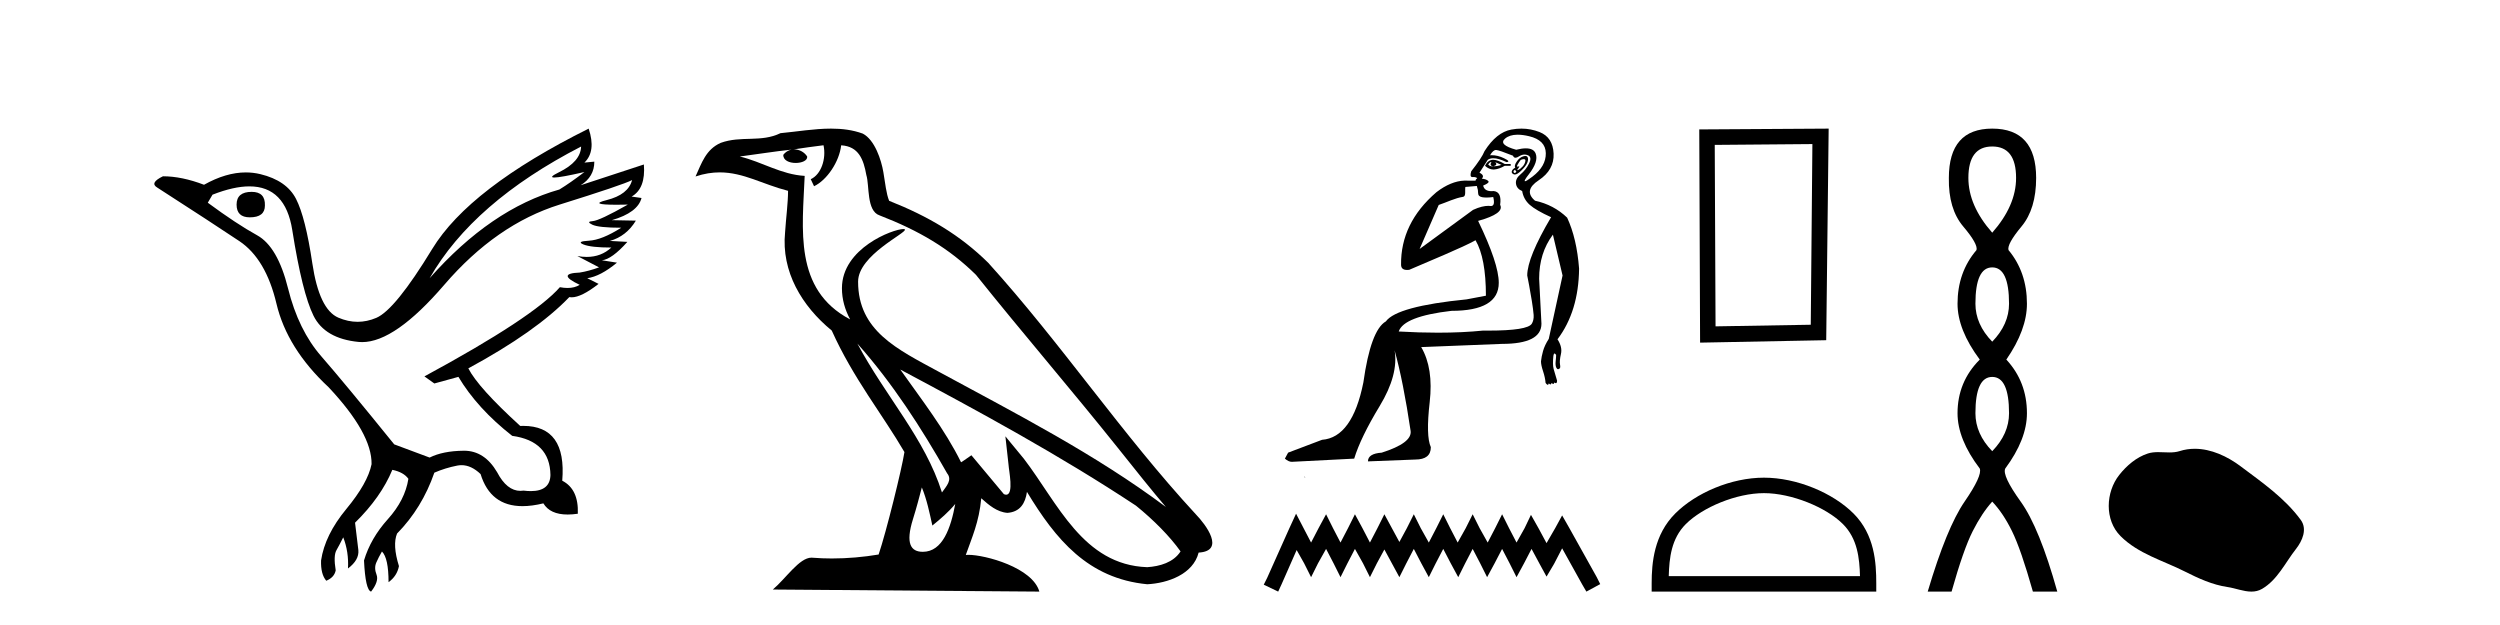 <?xml version='1.0' encoding='UTF-8' standalone='yes'?><svg xmlns='http://www.w3.org/2000/svg' xmlns:xlink='http://www.w3.org/1999/xlink' width='164.0' height='41.0' ><path d='M 16.511 12.586 Q 15.52 12.586 15.52 13.421 Q 15.52 14.257 16.387 14.257 Q 17.378 14.257 17.378 13.483 Q 17.409 12.586 16.511 12.586 ZM 38.121 9.613 Q 38.09 10.604 36.666 11.301 Q 35.962 11.645 36.363 11.645 Q 36.773 11.645 38.338 11.285 L 38.338 11.285 Q 37.409 11.997 36.697 12.431 Q 32.208 13.7 28.183 18.251 Q 31.031 13.267 38.121 9.613 ZM 41.465 11.812 Q 41.217 12.771 39.793 13.127 Q 38.58 13.431 40.445 13.431 Q 40.769 13.431 41.187 13.421 L 41.187 13.421 Q 39.329 14.474 38.88 14.505 Q 38.431 14.536 38.849 14.737 Q 39.267 14.939 40.753 14.939 Q 39.484 15.744 38.632 15.79 Q 37.781 15.836 38.276 16.038 Q 38.772 16.239 40.103 16.239 Q 39.44 16.854 38.487 16.854 Q 38.194 16.854 37.874 16.796 L 37.874 16.796 L 39.298 17.539 Q 38.617 17.787 38.029 17.88 Q 36.45 17.942 38.029 18.685 Q 37.698 18.891 37.23 18.891 Q 36.997 18.891 36.728 18.84 Q 34.994 20.821 27.842 24.691 L 28.493 25.156 L 30.072 24.722 Q 31.31 26.797 33.601 28.592 Q 36.078 28.933 36.109 31.162 Q 36.083 32.216 34.823 32.216 Q 34.602 32.216 34.344 32.184 Q 34.24 32.2 34.139 32.2 Q 33.25 32.2 32.61 30.976 Q 31.783 29.567 30.441 29.567 Q 30.427 29.567 30.412 29.568 Q 29.05 29.583 28.183 30.016 L 25.861 29.15 Q 22.579 25.094 21.078 23.375 Q 19.576 21.657 18.895 18.917 Q 18.214 16.177 16.867 15.434 Q 15.52 14.691 13.631 13.298 L 13.941 12.771 Q 15.333 12.226 16.361 12.226 Q 18.721 12.226 19.173 15.093 Q 19.824 19.211 20.567 20.713 Q 21.31 22.214 23.523 22.431 Q 23.638 22.442 23.756 22.442 Q 25.914 22.442 29.143 18.685 Q 32.548 14.722 36.713 13.421 Q 40.877 12.121 41.465 11.812 ZM 38.617 8.437 Q 30.784 12.338 28.353 16.332 Q 25.923 20.326 24.684 20.852 Q 24.074 21.111 23.46 21.111 Q 22.828 21.111 22.192 20.837 Q 20.938 20.295 20.489 17.276 Q 20.04 14.257 19.421 13.05 Q 18.802 11.842 17.084 11.425 Q 16.615 11.311 16.127 11.311 Q 14.825 11.311 13.384 12.121 Q 11.929 11.564 10.69 11.564 Q 9.792 11.997 10.319 12.307 Q 13.972 14.66 15.706 15.821 Q 17.44 16.982 18.136 19.923 Q 18.833 22.865 21.557 25.403 Q 24.406 28.437 24.375 30.45 Q 24.127 31.688 22.718 33.391 Q 21.31 35.094 21.062 36.766 Q 21.031 37.664 21.403 38.097 Q 21.929 37.881 22.022 37.416 Q 21.867 36.456 22.068 36.1 Q 22.27 35.744 22.517 35.249 Q 22.889 36.209 22.827 37.292 Q 23.57 36.735 23.508 36.085 L 23.291 34.289 Q 24.994 32.617 25.737 30.821 Q 26.48 30.976 26.79 31.41 Q 26.573 32.803 25.443 34.057 Q 24.313 35.311 23.879 36.766 Q 23.972 38.716 24.344 38.809 Q 24.87 38.128 24.7 37.695 Q 24.53 37.261 24.684 36.905 Q 24.839 36.549 25.056 36.178 Q 25.489 36.611 25.489 38.19 Q 26.047 37.788 26.171 37.137 Q 25.737 35.744 26.047 35.001 Q 27.688 33.329 28.493 31.007 Q 29.205 30.698 29.994 30.543 Q 30.135 30.515 30.275 30.515 Q 30.916 30.515 31.527 31.1 Q 32.172 33.203 34.275 33.203 Q 34.896 33.203 35.645 33.02 Q 36.085 33.753 37.238 33.753 Q 37.546 33.753 37.905 33.701 Q 37.967 32.091 36.883 31.534 Q 37.183 27.938 34.322 27.938 Q 34.226 27.938 34.127 27.942 Q 31.372 25.434 30.722 24.165 Q 35.18 21.75 37.347 19.49 Q 37.42 19.504 37.5 19.504 Q 38.139 19.504 39.267 18.623 L 38.524 18.251 Q 39.391 18.128 40.474 17.23 L 39.484 17.075 Q 40.134 17.013 41.156 15.867 L 40.01 15.805 Q 41.094 15.496 41.713 14.474 L 40.134 14.443 Q 41.837 13.948 42.084 12.988 L 41.434 12.895 Q 42.363 12.369 42.239 10.79 L 42.239 10.79 L 38.09 12.152 Q 38.988 11.595 38.988 10.604 L 38.988 10.604 L 38.338 10.666 Q 39.112 9.923 38.617 8.437 Z' style='fill:#000000;stroke:none' /><path d='M 56.244 22.54 L 56.244 22.54 C 58.538 25.118 60.437 28.06 62.13 31.048 C 62.486 31.486 62.086 31.888 61.792 32.305 C 60.677 28.763 58.109 26.03 56.244 22.54 ZM 54.023 9.529 C 54.215 10.422 53.862 11.451 53.185 11.755 L 53.402 12.217 C 54.247 11.815 55.06 10.612 55.181 9.532 C 56.335 9.601 56.651 10.47 56.831 11.479 C 57.048 12.168 56.828 13.841 57.702 14.13 C 60.282 15.129 62.255 16.285 64.025 18.031 C 67.08 21.852 70.272 25.552 73.327 29.376 C 74.514 30.865 75.6 32.228 76.481 33.257 C 71.842 29.789 66.658 27.136 61.573 24.38 C 58.87 22.911 56.291 21.71 56.291 18.477 C 56.291 16.738 59.495 15.281 59.363 15.055 C 59.351 15.035 59.314 15.026 59.256 15.026 C 58.598 15.026 55.231 16.274 55.231 18.907 C 55.231 19.637 55.426 20.313 55.766 20.944 C 55.761 20.944 55.756 20.943 55.75 20.943 C 52.058 18.986 52.644 15.028 52.787 11.538 C 51.253 11.453 49.988 10.616 48.531 10.267 C 49.662 10.121 50.788 9.933 51.921 9.816 L 51.921 9.816 C 51.709 9.858 51.514 9.982 51.385 10.154 C 51.366 10.526 51.787 10.69 52.197 10.69 C 52.598 10.69 52.988 10.534 52.95 10.264 C 52.769 9.982 52.439 9.799 52.102 9.799 C 52.092 9.799 52.082 9.799 52.072 9.799 C 52.636 9.719 53.386 9.599 54.023 9.529 ZM 60.473 31.976 C 60.804 32.78 60.976 33.632 61.163 34.476 C 61.701 34.04 62.222 33.593 62.664 33.06 L 62.664 33.06 C 62.376 34.623 61.84 36.199 60.538 36.199 C 59.751 36.199 59.386 35.667 59.891 34.054 C 60.129 33.293 60.318 32.566 60.473 31.976 ZM 59.059 24.242 L 59.059 24.242 C 64.325 27.047 69.539 29.879 74.519 33.171 C 75.692 34.122 76.738 35.181 77.445 36.172 C 76.976 36.901 76.083 37.152 75.257 37.207 C 71.041 37.06 69.391 32.996 67.165 30.093 L 65.953 28.622 L 66.162 30.507 C 66.177 30.846 66.524 32.452 66.006 32.452 C 65.962 32.452 65.912 32.44 65.854 32.415 L 63.724 29.865 C 63.496 30.015 63.281 30.186 63.046 30.325 C 61.99 28.187 60.443 26.196 59.059 24.242 ZM 54.515 8.437 C 53.408 8.437 52.274 8.636 51.199 8.736 C 49.917 9.361 48.618 8.884 47.274 9.373 C 46.303 9.809 46.03 10.693 45.628 11.576 C 46.201 11.386 46.722 11.308 47.213 11.308 C 48.779 11.308 50.04 12.097 51.697 12.518 C 51.694 13.349 51.563 14.292 51.501 15.242 C 51.245 17.816 52.601 20.076 54.563 21.685 C 55.968 24.814 57.912 27.214 59.331 29.655 C 59.162 30.752 58.141 34.89 57.638 36.376 C 56.653 36.542 55.601 36.636 54.566 36.636 C 54.149 36.636 53.734 36.62 53.328 36.588 C 53.296 36.584 53.265 36.582 53.233 36.582 C 52.435 36.582 51.558 37.945 50.698 38.673 L 68.182 38.809 C 67.736 37.233 64.63 36.397 63.526 36.397 C 63.462 36.397 63.405 36.399 63.356 36.405 C 63.746 35.29 64.232 34.243 64.37 32.686 C 64.858 33.123 65.405 33.595 66.088 33.644 C 66.923 33.582 67.262 33.011 67.368 32.267 C 69.26 35.396 71.376 37.951 75.257 38.327 C 76.598 38.261 78.269 37.675 78.63 36.25 C 80.409 36.149 79.105 34.416 78.445 33.737 C 73.604 28.498 69.609 22.517 64.826 17.238 C 62.984 15.421 60.904 14.192 58.328 13.173 C 58.136 12.702 58.074 12.032 57.949 11.295 C 57.813 10.491 57.384 9.174 56.599 8.765 C 55.931 8.519 55.229 8.437 54.515 8.437 Z' style='fill:#000000;stroke:none' /><path d='M 97.811 10.632 C 97.812 10.632 97.813 10.632 97.814 10.632 C 97.822 10.633 97.83 10.634 97.837 10.636 C 97.737 10.797 97.777 10.887 97.957 10.908 C 98.178 10.847 98.218 10.757 98.078 10.636 L 98.078 10.636 C 98.218 10.697 98.359 10.757 98.5 10.817 C 98.319 10.877 98.138 10.908 97.957 10.908 C 97.934 10.911 97.911 10.913 97.89 10.913 C 97.781 10.913 97.693 10.871 97.626 10.787 C 97.695 10.684 97.757 10.632 97.811 10.632 ZM 97.954 10.483 C 97.934 10.483 97.915 10.484 97.897 10.486 C 97.697 10.506 97.536 10.636 97.416 10.877 C 97.596 11.04 97.781 11.121 97.97 11.121 C 97.991 11.121 98.012 11.12 98.033 11.118 C 98.244 11.098 98.469 11.018 98.71 10.877 L 99.102 10.877 L 99.102 10.757 L 98.71 10.757 C 98.401 10.575 98.149 10.484 97.956 10.483 C 97.955 10.483 97.954 10.483 97.954 10.483 ZM 99.964 10.44 C 100.044 10.44 100.078 10.48 100.065 10.561 C 100.045 10.692 99.985 10.812 99.885 10.922 C 99.784 11.033 99.689 11.108 99.598 11.148 C 99.574 11.159 99.557 11.164 99.545 11.164 C 99.514 11.164 99.532 11.124 99.598 11.043 C 99.669 10.956 99.685 10.913 99.644 10.913 C 99.633 10.913 99.618 10.916 99.598 10.922 C 99.579 10.929 99.563 10.932 99.551 10.932 C 99.505 10.932 99.506 10.889 99.553 10.802 C 99.614 10.692 99.684 10.586 99.764 10.486 C 99.847 10.456 99.913 10.44 99.961 10.44 C 99.962 10.44 99.963 10.44 99.964 10.44 ZM 99.373 11.148 C 99.473 11.209 99.493 11.264 99.433 11.314 C 99.406 11.337 99.381 11.348 99.36 11.348 C 99.335 11.348 99.314 11.332 99.297 11.299 C 99.267 11.238 99.292 11.188 99.373 11.148 ZM 100.064 10.233 C 100.022 10.233 99.972 10.242 99.914 10.26 C 99.754 10.31 99.614 10.426 99.493 10.606 C 99.373 10.787 99.342 10.917 99.403 10.998 C 99.282 11.058 99.207 11.133 99.177 11.224 C 99.147 11.314 99.187 11.384 99.297 11.434 C 99.319 11.444 99.344 11.449 99.37 11.449 C 99.474 11.449 99.61 11.369 99.779 11.209 C 99.99 11.008 100.125 10.832 100.186 10.682 C 100.246 10.531 100.256 10.411 100.215 10.32 C 100.19 10.264 100.142 10.235 100.07 10.233 C 100.068 10.233 100.066 10.233 100.064 10.233 ZM 99.558 8.836 C 99.777 8.836 100.027 8.869 100.306 8.935 C 101.029 9.106 101.395 9.477 101.405 10.049 C 101.415 10.621 101.124 11.133 100.532 11.585 C 100.265 11.788 100.102 11.89 100.043 11.89 C 99.971 11.89 100.053 11.738 100.291 11.434 C 100.722 10.882 100.873 10.431 100.742 10.08 C 100.656 9.848 100.441 9.732 100.097 9.732 C 99.919 9.732 99.708 9.762 99.463 9.824 C 98.66 9.603 98.419 9.357 98.74 9.086 C 98.931 8.925 99.192 8.842 99.525 8.837 C 99.536 8.836 99.547 8.836 99.558 8.836 ZM 96.88 12.199 C 96.882 12.227 96.89 12.258 96.904 12.292 C 96.944 12.393 96.964 12.518 96.964 12.669 C 96.964 12.819 97.059 12.909 97.25 12.94 C 97.332 12.952 97.422 12.959 97.521 12.959 C 97.652 12.959 97.797 12.948 97.957 12.925 L 97.957 12.925 C 98.051 13.318 98.001 13.515 97.806 13.515 C 97.792 13.515 97.777 13.514 97.762 13.512 C 97.723 13.507 97.68 13.504 97.633 13.504 C 97.397 13.504 97.053 13.572 96.633 13.768 L 93.126 16.333 C 93.612 15.199 94.036 14.234 94.38 13.445 C 94.926 13.262 95.45 12.992 95.976 12.913 C 96.186 12.881 96.087 12.501 96.128 12.264 C 96.182 12.263 96.603 12.222 96.88 12.199 ZM 98.138 9.838 C 98.139 9.838 98.14 9.838 98.141 9.838 C 98.145 9.838 98.149 9.838 98.153 9.839 C 98.284 9.849 98.65 9.974 99.252 10.215 C 99.286 10.304 99.34 10.348 99.416 10.348 C 99.478 10.348 99.553 10.319 99.643 10.26 C 99.768 10.179 99.89 10.139 100.011 10.139 C 100.085 10.139 100.158 10.154 100.231 10.185 C 100.421 10.265 100.446 10.446 100.306 10.727 C 100.165 11.008 99.98 11.244 99.749 11.434 C 99.518 11.625 99.418 11.831 99.448 12.051 C 99.478 12.272 99.613 12.433 99.854 12.533 C 99.915 12.895 100.08 13.196 100.351 13.437 C 100.622 13.677 101.089 13.948 101.751 14.249 C 100.707 16.016 100.186 17.29 100.186 18.073 C 100.186 18.073 100.24 18.343 100.311 18.721 C 100.422 19.316 100.572 20.178 100.607 20.662 C 100.624 20.902 100.571 21.096 100.487 21.234 C 100.301 21.538 99.346 21.688 97.63 21.688 C 97.522 21.688 97.41 21.687 97.295 21.686 C 96.389 21.778 95.398 21.824 94.322 21.824 C 93.514 21.824 92.659 21.798 91.756 21.746 C 91.976 21.084 93.131 20.632 95.218 20.391 C 97.285 20.391 98.319 19.779 98.319 18.555 C 98.319 17.712 97.867 16.357 96.964 14.49 C 98.128 14.169 98.61 13.818 98.409 13.437 C 98.489 12.875 98.349 12.573 97.988 12.533 C 97.938 12.538 97.89 12.541 97.845 12.541 C 97.531 12.541 97.348 12.418 97.295 12.172 C 97.596 12.052 97.707 11.951 97.626 11.871 C 97.546 11.79 97.406 11.74 97.205 11.72 C 97.345 11.58 97.295 11.449 97.054 11.329 L 97.596 10.486 C 97.691 10.415 97.811 10.38 97.957 10.38 C 98.185 10.38 98.476 10.465 98.831 10.636 C 99.031 10.616 98.976 10.531 98.665 10.381 C 98.391 10.248 98.12 10.181 97.853 10.181 C 97.818 10.181 97.782 10.182 97.747 10.185 C 97.881 9.954 98.012 9.838 98.138 9.838 ZM 99.805 8.437 C 99.59 8.437 99.37 8.458 99.147 8.499 C 98.494 8.619 97.907 9.091 97.385 9.914 C 97.265 10.215 96.974 10.656 96.512 11.238 C 96.435 11.49 96.46 11.615 96.588 11.615 C 96.593 11.615 96.598 11.615 96.603 11.615 C 96.623 11.613 96.642 11.613 96.661 11.613 C 96.771 11.613 96.852 11.638 96.904 11.69 C 96.837 11.74 96.801 11.794 96.797 11.851 L 96.052 11.849 C 95.486 11.869 94.856 12.123 94.228 12.609 C 92.65 13.964 91.89 15.558 91.91 17.359 C 91.91 17.602 92.049 17.709 92.305 17.709 C 92.348 17.709 92.393 17.707 92.442 17.701 C 93.605 17.194 95.986 16.222 96.795 15.76 C 97.249 16.537 97.476 17.75 97.476 19.398 L 96.211 19.638 C 93.161 19.94 91.394 20.421 90.912 21.084 C 90.25 21.465 89.758 22.8 89.437 25.088 C 88.955 27.497 88.052 28.751 86.727 28.851 L 84.5 29.694 L 84.289 30.086 C 84.449 30.226 84.6 30.296 84.741 30.296 L 88.835 30.086 C 89.116 29.162 89.673 28.013 90.506 26.638 C 91.339 25.264 91.665 24.044 91.485 22.98 L 91.485 22.98 C 91.866 24.345 92.217 26.112 92.538 28.279 C 92.598 28.801 91.966 29.273 90.641 29.694 C 90.039 29.735 89.738 29.925 89.738 30.267 L 92.839 30.146 C 93.522 30.146 93.863 29.875 93.863 29.333 C 93.642 28.851 93.617 27.868 93.788 26.382 C 93.958 24.897 93.773 23.693 93.231 22.769 L 98.53 22.559 C 100.256 22.559 101.119 22.117 101.119 21.234 L 100.968 18.284 C 100.968 17.16 101.269 16.196 101.871 15.393 L 102.504 18.073 L 101.6 22.228 C 101.42 22.509 101.294 22.775 101.224 23.025 C 101.154 23.276 101.109 23.502 101.089 23.703 C 101.089 23.864 101.134 24.079 101.224 24.35 C 101.314 24.621 101.37 24.877 101.39 25.118 C 101.43 25.178 101.47 25.218 101.51 25.238 C 101.518 25.242 101.526 25.244 101.533 25.244 C 101.562 25.244 101.584 25.212 101.6 25.148 C 101.646 25.194 101.683 25.217 101.712 25.217 C 101.747 25.217 101.77 25.184 101.781 25.118 C 101.827 25.164 101.864 25.186 101.893 25.186 C 101.928 25.186 101.951 25.154 101.962 25.088 C 101.994 25.12 102.026 25.136 102.058 25.136 C 102.066 25.136 102.074 25.135 102.082 25.133 C 102.122 25.123 102.143 25.068 102.143 24.968 C 102.042 24.647 101.967 24.391 101.917 24.2 C 101.866 24.009 101.862 23.723 101.902 23.342 C 101.922 23.241 101.942 23.191 101.962 23.191 C 102.002 23.191 102.042 23.221 102.082 23.281 C 102.082 23.382 102.072 23.522 102.052 23.703 C 102.032 23.884 102.047 24.024 102.097 24.125 C 102.128 24.187 102.166 24.219 102.209 24.219 C 102.235 24.219 102.263 24.207 102.293 24.185 C 102.353 24.165 102.368 24.074 102.338 23.914 C 102.308 23.753 102.328 23.522 102.398 23.221 C 102.469 22.92 102.393 22.599 102.172 22.258 C 103.096 21.034 103.568 19.488 103.588 17.621 C 103.487 16.297 103.226 15.183 102.805 14.279 C 102.223 13.717 101.52 13.346 100.697 13.166 C 100.176 12.724 100.256 12.277 100.938 11.826 C 101.621 11.374 101.947 10.792 101.917 10.08 C 101.886 9.367 101.58 8.895 100.998 8.664 C 100.616 8.513 100.219 8.437 99.807 8.437 C 99.806 8.437 99.806 8.437 99.805 8.437 ZM 85.564 31.267 C 85.562 31.279 85.565 31.292 85.564 31.305 C 85.572 31.305 85.578 31.305 85.584 31.305 C 85.598 31.305 85.608 31.304 85.622 31.304 C 85.628 31.304 85.633 31.305 85.64 31.305 C 85.619 31.288 85.585 31.283 85.564 31.267 Z' style='fill:#000000;stroke:none' /><path d='M 85.022 33.698 L 84.568 34.683 L 83.129 37.901 L 82.902 38.355 L 83.849 38.809 L 84.076 38.317 L 85.06 36.083 L 85.552 36.954 L 86.007 37.863 L 86.461 36.954 L 86.991 36.008 L 87.483 36.954 L 87.937 37.863 L 88.392 36.954 L 88.884 36.008 L 89.414 36.954 L 89.868 37.863 L 90.323 36.954 L 90.815 36.046 L 91.307 36.954 L 91.799 37.863 L 92.254 36.954 L 92.746 36.008 L 93.238 36.954 L 93.73 37.863 L 94.184 36.954 L 94.677 36.008 L 95.169 36.954 L 95.661 37.863 L 96.115 36.954 L 96.607 36.008 L 97.1 36.954 L 97.554 37.863 L 98.046 36.954 L 98.538 36.008 L 99.03 36.954 L 99.485 37.863 L 99.977 36.954 L 100.469 36.008 L 100.999 36.992 L 101.453 37.825 L 101.946 36.992 L 102.476 35.97 L 103.801 38.355 L 104.066 38.809 L 104.974 38.317 L 104.747 37.863 L 102.93 34.607 L 102.476 33.812 L 102.021 34.645 L 101.453 35.629 L 100.923 34.645 L 100.431 33.774 L 100.015 34.645 L 99.485 35.591 L 98.993 34.645 L 98.538 33.736 L 98.084 34.645 L 97.592 35.591 L 97.062 34.645 L 96.607 33.736 L 96.153 34.645 L 95.623 35.591 L 95.131 34.645 L 94.677 33.736 L 94.222 34.645 L 93.73 35.591 L 93.2 34.645 L 92.746 33.736 L 92.291 34.645 L 91.799 35.553 L 91.307 34.645 L 90.815 33.736 L 90.36 34.645 L 89.868 35.591 L 89.376 34.645 L 88.884 33.736 L 88.43 34.645 L 87.937 35.591 L 87.445 34.645 L 86.991 33.736 L 86.499 34.645 L 86.007 35.591 L 85.514 34.645 L 85.022 33.698 Z' style='fill:#000000;stroke:none' /><path d='M 118.893 9.451 L 118.786 21.303 L 112.54 21.409 L 112.487 9.505 L 118.893 9.451 ZM 119.96 8.437 L 111.472 8.49 L 111.526 22.477 L 119.8 22.317 L 119.96 8.437 Z' style='fill:#000000;stroke:none' /><path d='M 115.716 32.35 C 117.529 32.35 119.797 33.281 120.895 34.378 C 121.855 35.339 121.981 36.612 122.016 37.795 L 109.47 37.795 C 109.505 36.612 109.631 35.339 110.591 34.378 C 111.689 33.281 113.904 32.35 115.716 32.35 ZM 115.716 31.335 C 113.566 31.335 111.253 32.329 109.897 33.684 C 108.507 35.075 108.349 36.906 108.349 38.275 L 108.349 38.809 L 123.083 38.809 L 123.083 38.275 C 123.083 36.906 122.979 35.075 121.589 33.684 C 120.233 32.329 117.866 31.335 115.716 31.335 Z' style='fill:#000000;stroke:none' /><path d='M 130.69 9.61 Q 132.255 9.61 132.255 11.673 Q 132.255 13.487 130.69 15.265 Q 129.126 13.487 129.126 11.673 Q 129.126 9.61 130.69 9.61 ZM 130.69 17.541 Q 131.793 17.541 131.793 19.924 Q 131.793 21.276 130.69 22.414 Q 129.588 21.276 129.588 19.924 Q 129.588 17.541 130.69 17.541 ZM 130.69 24.726 Q 131.793 24.726 131.793 27.108 Q 131.793 28.46 130.69 29.598 Q 129.588 28.46 129.588 27.108 Q 129.588 24.726 130.69 24.726 ZM 130.69 8.437 Q 127.845 8.437 127.845 11.673 Q 127.81 13.7 128.788 14.856 Q 129.766 16.012 129.659 16.403 Q 128.414 17.862 128.414 19.924 Q 128.414 21.631 129.872 23.588 Q 128.414 25.046 128.414 27.108 Q 128.414 28.816 129.872 30.736 Q 130.05 31.198 128.877 32.906 Q 127.703 34.613 126.458 38.809 L 128.023 38.809 Q 128.805 36.035 129.41 34.844 Q 130.015 33.652 130.69 32.906 Q 131.402 33.652 131.988 34.844 Q 132.575 36.035 133.358 38.809 L 134.958 38.809 Q 133.785 34.613 132.558 32.906 Q 131.331 31.198 131.544 30.736 Q 132.967 28.816 132.967 27.108 Q 132.967 25.046 131.615 23.588 Q 132.967 21.631 132.967 19.924 Q 132.967 17.862 131.757 16.403 Q 131.651 16.012 132.611 14.856 Q 133.571 13.7 133.571 11.673 Q 133.571 8.437 130.69 8.437 Z' style='fill:#000000;stroke:none' /><path d='M 143.977 29.44 C 143.646 29.44 143.314 29.487 142.986 29.592 C 142.766 29.662 142.539 29.68 142.31 29.68 C 142.066 29.68 141.819 29.66 141.576 29.66 C 141.347 29.66 141.122 29.678 140.903 29.748 C 140.152 29.99 139.507 30.542 139.02 31.16 C 138.134 32.284 138.044 34.108 139.11 35.171 C 140.274 36.334 141.897 36.77 143.323 37.49 C 144.216 37.94 145.132 38.364 146.129 38.51 C 146.637 38.584 147.174 38.809 147.693 38.809 C 147.932 38.809 148.167 38.761 148.393 38.629 C 149.406 38.036 149.913 36.909 150.615 36.014 C 151.038 35.475 151.371 34.71 150.931 34.108 C 149.882 32.673 148.387 31.641 146.975 30.582 C 146.116 29.939 145.053 29.44 143.977 29.44 Z' style='fill:#000000;stroke:none' /></svg>